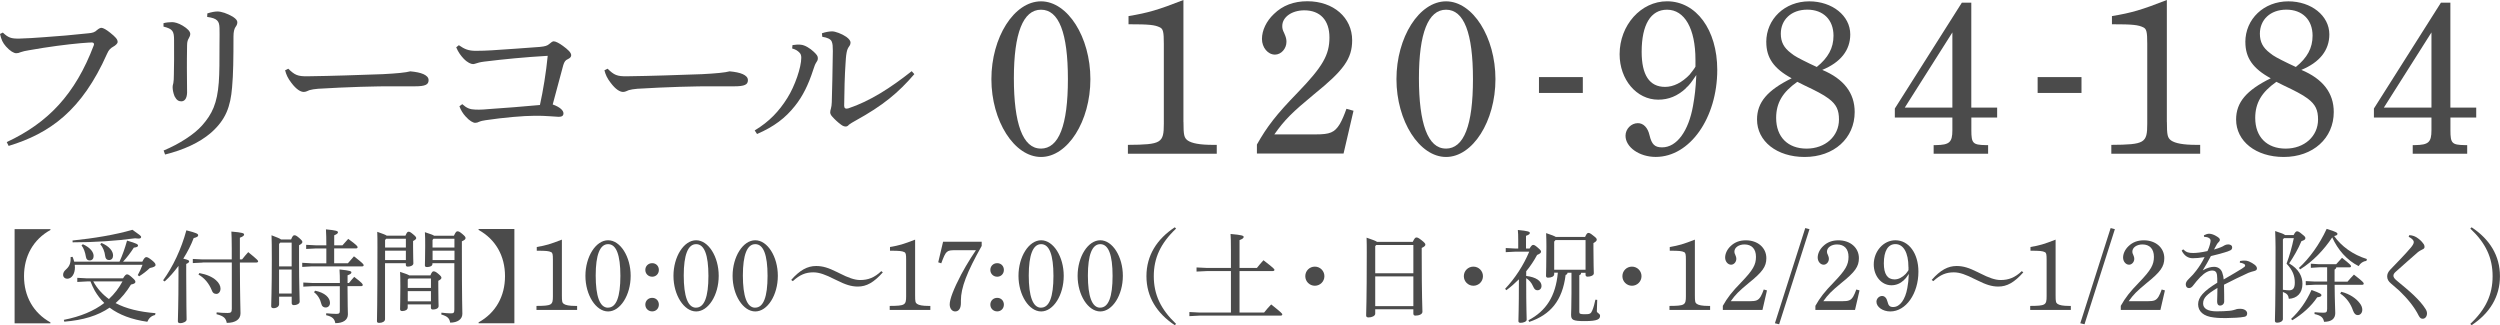 <?xml version="1.0" encoding="UTF-8"?><svg id="_レイヤー_2" xmlns="http://www.w3.org/2000/svg" viewBox="0 0 520.48 67.7"><defs><style>.cls-1{fill:#4b4b4b;}</style></defs><g id="_レイヤー_2-2"><path class="cls-1" d="M10.5,47.69v.19c-3.57,1.97-5.5,5.44-5.5,9.62s1.93,7.64,5.5,9.62v.19H3.04v-19.61h7.45Z"/><path class="cls-1" d="M29.63,54.48c.38-.76.59-.95.84-.95.21,0,.48.11,1.18.67.59.48.73.71.73.97s-.31.46-1.18.63c-.76.71-1.43,1.22-2.23,1.72l-.29-.25c.36-.63.69-1.34.99-2.14h-14.11c.02.19.04.38.04.55,0,1.26-.61,2.35-1.62,2.35-.44,0-.84-.32-.84-.82,0-.44.21-.78.65-1.16.84-.76.94-1.53.92-2.54l.4-.04c.13.27.23.63.34,1.01h9.43c.61-1.34,1.13-2.79,1.57-4.39,2.02.59,2.29.78,2.29,1.03,0,.23-.25.36-.88.44-.65,1.01-1.43,2.06-2.25,2.92h4.01ZM25.62,57.94c.42-.69.63-.82.82-.82.21,0,.42.08.97.57.67.59.78.76.78,1.01,0,.23-.27.42-.92.54-.94,1.53-1.99,2.81-3.21,3.86,2.18,1.16,4.96,1.83,8.31,2.1l-.08.38c-.84.19-1.3.69-1.62,1.41-3.25-.46-5.86-1.45-7.85-2.94-2.46,1.68-5.5,2.6-9.43,2.92l-.1-.38c3.49-.69,6.26-1.85,8.42-3.51-.78-.76-1.43-1.62-1.97-2.54-.36-.63-.63-1.28-.9-1.95h-.71l-2.04.11v-.86l2.04.11h7.52ZM15.1,50.07c4.37-.44,8.97-1.2,12.47-2.23,1.45,1.01,1.81,1.28,1.81,1.49s-.13.34-.57.34c-.19,0-.4-.02-.69-.06-4.05.55-8.42.84-13,.84l-.02-.38ZM17.24,50.84c1.64.74,2.25,1.7,2.25,2.46,0,.55-.29.92-.84.92-.4,0-.69-.23-.76-.73-.15-.95-.48-1.89-.92-2.39l.27-.25ZM19.42,58.59c.8,1.47,1.91,2.69,3.25,3.67,1.15-1.05,2.1-2.31,2.83-3.67h-6.09ZM21.15,50.59c1.64.71,2.39,1.7,2.39,2.6,0,.55-.29.95-.84.95-.44,0-.73-.25-.8-.8-.1-.97-.5-1.93-1.03-2.5l.27-.25Z"/><path class="cls-1" d="M33.95,58.36c2.04-2.81,3.8-6.51,4.85-10.41,2.12.54,2.46.73,2.46,1.03,0,.27-.29.42-.94.59-.52,1.41-1.28,2.88-2.16,4.28.97.23,1.22.36,1.22.55s-.13.34-.61.55v2.27c0,5.98.08,8.44.08,9.32,0,.38-.65.74-1.34.74-.34,0-.48-.15-.48-.4,0-.8.13-3.25.13-9.68v-1.85c-.88,1.2-1.85,2.33-2.88,3.25l-.31-.23ZM42.18,54.67l-2.04.1v-.86l2.04.1h6.07v-2.25c0-1.85-.04-2.77-.08-3.55,2.35.19,2.65.36,2.65.61,0,.21-.19.42-.88.67v4.51h.46c.44-.55.8-.99,1.28-1.51,1.91,1.55,2.06,1.76,2.06,1.91s-.13.25-.34.25h-3.46c.02,7.81.13,9.36.13,10.58s-.99,1.99-2.86,1.99c-.19-.95-.57-1.41-2.14-1.81l.04-.38c.65.08,1.55.13,2.27.13s.88-.17.88-.9v-9.62h-6.07ZM41.51,56.85c1.57.29,2.71.82,3.46,1.49.61.53.94,1.18.94,1.74,0,.69-.42,1.11-.86,1.11-.48,0-.78-.23-.94-.71-.59-1.47-1.53-2.6-2.79-3.32l.19-.31Z"/><path class="cls-1" d="M60.6,49.86c.31-.76.48-.88.69-.88.25,0,.4.06.99.55.61.55.67.67.67.86s-.17.4-.69.67v3.3c0,4.93.13,7.52.13,8.44,0,.44-.61.73-1.22.73-.27,0-.44-.17-.44-.42v-1.34h-2.62v1.55c0,.48-.52.84-1.15.84-.36,0-.5-.15-.5-.42,0-.59.13-3.32.13-9.72,0-2.69-.02-3.93-.06-5.04,1.24.46,1.76.69,1.99.88h2.1ZM60.72,50.51h-2.37l-.25.27v4.68h2.62v-4.96ZM60.72,56.11h-2.62v5h2.62v-5ZM67.94,51.07c0-1.36-.02-2.29-.08-3.32,2.2.21,2.5.36,2.5.61,0,.21-.19.38-.78.63v2.08h1.72c.38-.44.76-.86,1.2-1.34,1.81,1.32,1.95,1.55,1.95,1.74,0,.15-.13.25-.34.25h-4.54v3.09h2.86c.38-.46.8-.95,1.26-1.45,1.87,1.45,2.02,1.66,2.02,1.85,0,.15-.1.25-.34.25h-10.5l-1.95.11v-.86l1.95.11h3.07v-3.09h-2.23l-1.97.1v-.86l1.97.1h2.23ZM70.76,58.91c0-1.3-.02-1.93-.08-2.81,2.27.23,2.48.38,2.48.61,0,.19-.17.38-.8.61v1.6h.29c.36-.44.65-.8,1.09-1.28,1.7,1.3,1.78,1.49,1.78,1.68,0,.15-.1.25-.31.25h-2.86c0,3.93.08,5.17.08,5.88,0,1.16-.99,1.83-2.62,1.83-.15-.88-.61-1.37-1.91-1.66l.02-.4c.71.06,1.43.13,2.14.13.55,0,.69-.17.69-.63v-5.14h-5.65l-1.95.1v-.86l1.95.1h5.65ZM65.61,60.52c2.04.42,3.09,1.45,3.09,2.54,0,.59-.4.96-.9.96-.42,0-.78-.23-.88-.69-.27-1.11-.78-1.91-1.55-2.5l.25-.31Z"/><path class="cls-1" d="M84.41,49.06c.29-.69.44-.82.65-.82.23,0,.4.08.94.53s.65.61.65.8-.17.36-.65.61v1.28c0,1.91.06,2.81.06,3.38,0,.4-.55.67-1.15.67-.27,0-.42-.11-.42-.38v-.34h-4.33v11.67c0,.46-.55.76-1.2.76-.34,0-.48-.1-.48-.36,0-.63.1-3.09.1-15.41,0-1.51,0-2.18-.04-3.19,1.2.42,1.74.63,1.97.8h3.88ZM80.4,49.71l-.23.25v1.57h4.33v-1.83h-4.09ZM80.17,52.19v1.95h4.33v-1.95h-4.33ZM89.61,57.33c.27-.69.46-.84.65-.84.27,0,.5.11.97.5.55.46.67.65.67.84,0,.21-.17.38-.65.63v1.18c0,2.44.06,3.65.06,4.09,0,.48-.57.71-1.18.71-.27,0-.42-.12-.42-.38v-.69h-4.83v.65c0,.46-.5.74-1.15.74-.29,0-.44-.13-.44-.4,0-.5.06-1.7.06-4.7,0-1.78-.02-2.29-.06-3.06,1.13.36,1.66.57,1.91.73h4.41ZM89.72,57.98h-4.62l-.21.21v1.76h4.83v-1.97ZM89.72,60.61h-4.83v2.12h4.83v-2.12ZM94.51,49.06c.36-.78.52-.9.73-.9.25,0,.42.06.99.53.59.5.69.65.69.88s-.19.42-.76.67v1.45c0,11.25.1,12.77.1,13.65,0,1.13-1.01,1.83-2.54,1.83-.15-.86-.48-1.3-1.85-1.7l.04-.38c.71.08,1.32.15,1.95.15.59,0,.73-.13.73-.8v-9.64h-4.56v.15c0,.44-.55.65-1.11.65-.34,0-.46-.11-.46-.36,0-.46.06-1.68.06-4.07,0-1.39,0-1.87-.06-2.83,1.24.4,1.74.59,1.91.74h4.12ZM90.24,49.71l-.19.25v1.57h4.56v-1.83h-4.37ZM90.06,52.19v1.95h4.56v-1.95h-4.56Z"/><path class="cls-1" d="M107.09,67.3h-7.45v-.19c3.57-1.97,5.5-5.44,5.5-9.62s-1.93-7.64-5.5-9.62v-.19h7.45v19.61Z"/><path class="cls-1" d="M116.98,61.51c0,1.28.06,1.51.4,1.76.4.27,1.15.42,2.41.42h.36v.84h-8.46v-.84c3.19-.02,3.42-.17,3.42-2.02v-7.6c0-1.13-.06-1.43-.38-1.58-.48-.23-.97-.29-2.98-.29v-.78c1.89-.31,2.81-.59,5.23-1.53v11.61Z"/><path class="cls-1" d="M126.6,50.02c2.54,0,4.7,3.4,4.7,7.41s-2.16,7.41-4.7,7.41-4.72-3.42-4.72-7.41,2.16-7.41,4.72-7.41ZM126.58,64.05c1.72,0,2.58-2.21,2.58-6.61s-.86-6.61-2.56-6.61-2.58,2.23-2.58,6.53.84,6.7,2.56,6.7Z"/><path class="cls-1" d="M137.17,56.2c0,.8-.59,1.41-1.39,1.41s-1.43-.61-1.43-1.41.61-1.41,1.43-1.41,1.39.61,1.39,1.41ZM137.17,63.42c0,.8-.59,1.41-1.39,1.41s-1.43-.61-1.43-1.41.61-1.41,1.43-1.41,1.39.61,1.39,1.41Z"/><path class="cls-1" d="M144.93,50.02c2.54,0,4.7,3.4,4.7,7.41s-2.16,7.41-4.7,7.41-4.72-3.42-4.72-7.41,2.16-7.41,4.72-7.41ZM144.91,64.05c1.72,0,2.58-2.21,2.58-6.61s-.86-6.61-2.56-6.61-2.58,2.23-2.58,6.53.84,6.7,2.56,6.7Z"/><path class="cls-1" d="M157.24,50.02c2.54,0,4.7,3.4,4.7,7.41s-2.16,7.41-4.7,7.41-4.72-3.42-4.72-7.41,2.16-7.41,4.72-7.41ZM157.22,64.05c1.72,0,2.58-2.21,2.58-6.61s-.86-6.61-2.56-6.61-2.58,2.23-2.58,6.53.84,6.7,2.56,6.7Z"/><path class="cls-1" d="M183.8,56.7c-1.89,2.12-3.4,2.96-5.21,2.96-1.36,0-2.58-.4-4.33-1.28l-.57-.27c-1.81-.92-3.11-1.41-4.37-1.41-1.57,0-2.79.48-4.26,1.83l-.34-.25c1.81-2.06,3.4-2.9,5.19-2.9,1.39,0,2.58.38,4.35,1.26l.55.27c1.76.9,3.11,1.39,4.26,1.39,1.68,0,2.98-.5,4.41-1.85l.31.25Z"/><path class="cls-1" d="M190.52,61.51c0,1.28.06,1.51.4,1.76.4.27,1.15.42,2.41.42h.36v.84h-8.46v-.84c3.19-.02,3.42-.17,3.42-2.02v-7.6c0-1.13-.06-1.43-.38-1.58-.48-.23-.97-.29-2.98-.29v-.78c1.89-.31,2.81-.59,5.23-1.53v11.61Z"/><path class="cls-1" d="M204.38,51.2c-3.09,5.48-4.33,8.71-4.33,11.38v.5c0,1.11-.42,1.76-1.2,1.76-.65,0-1.13-.63-1.13-1.45,0-1.11.8-3.19,2.39-6.24.78-1.43,1.18-2.12,2.02-3.46.59-.92.71-1.09,1.05-1.6h-4.3c-1.81,0-1.95.13-2.92,2.73l-.63-.21,1.01-4.28h8.04v.86Z"/><path class="cls-1" d="M209,56.2c0,.8-.59,1.41-1.39,1.41s-1.43-.61-1.43-1.41.61-1.41,1.43-1.41,1.39.61,1.39,1.41ZM209,63.42c0,.8-.59,1.41-1.39,1.41s-1.43-.61-1.43-1.41.61-1.41,1.43-1.41,1.39.61,1.39,1.41Z"/><path class="cls-1" d="M216.76,50.02c2.54,0,4.7,3.4,4.7,7.41s-2.16,7.41-4.7,7.41-4.72-3.42-4.72-7.41,2.16-7.41,4.72-7.41ZM216.74,64.05c1.72,0,2.58-2.21,2.58-6.61s-.86-6.61-2.56-6.61-2.58,2.23-2.58,6.53.84,6.7,2.56,6.7Z"/><path class="cls-1" d="M229.07,50.02c2.54,0,4.7,3.4,4.7,7.41s-2.16,7.41-4.7,7.41-4.72-3.42-4.72-7.41,2.16-7.41,4.72-7.41ZM229.05,64.05c1.72,0,2.58-2.21,2.58-6.61s-.86-6.61-2.56-6.61-2.58,2.23-2.58,6.53.84,6.7,2.56,6.7Z"/><path class="cls-1" d="M244.58,67.7c-3.72-2.46-5.9-5.88-5.9-10.2s2.18-7.73,5.9-10.18l.27.27c-3.21,3.04-4.64,6.11-4.64,9.91s1.43,6.89,4.64,9.93l-.27.27Z"/><path class="cls-1" d="M261.68,55.78c.4-.52.9-1.09,1.36-1.6,2.06,1.58,2.29,1.83,2.29,2,0,.15-.13.25-.34.25h-6.93v8.63h5.12c.44-.57,1.01-1.2,1.47-1.68,2.16,1.72,2.31,1.91,2.31,2.08,0,.15-.13.25-.34.25h-16.9l-2.1.11v-.86l2.1.11h6.55v-8.63h-5.06l-2.1.1v-.86l2.1.1h5.06v-3.67c0-1.76-.02-2.6-.08-3.4,2.37.21,2.73.36,2.73.61,0,.23-.17.4-.86.67v5.79h3.61Z"/><path class="cls-1" d="M275.73,57.5c0,1.11-.9,1.99-1.99,1.99s-1.99-.88-1.99-1.99.88-1.99,1.99-1.99,1.99.9,1.99,1.99Z"/><path class="cls-1" d="M294.12,50.36c.38-.78.55-.92.76-.92.25,0,.44.08,1.05.55.71.55.82.76.82.94,0,.25-.23.44-.76.69v1.13c0,9.45.15,11.3.15,12.16,0,.52-.71.8-1.47.8-.27,0-.42-.15-.42-.42v-.9h-7.94v.92c0,.46-.69.78-1.41.78-.31,0-.48-.15-.48-.4,0-.57.13-2.86.13-13.1,0-1.11,0-2.16-.04-3.11,1.36.46,1.95.69,2.18.88h7.43ZM294.25,51.01h-7.73l-.21.23v5.65h7.94v-5.88ZM294.25,57.54h-7.94v6.19h7.94v-6.19Z"/><path class="cls-1" d="M308.74,57.5c0,1.11-.9,1.99-1.99,1.99s-1.99-.88-1.99-1.99.88-1.99,1.99-1.99,1.99.9,1.99,1.99Z"/><path class="cls-1" d="M318.42,51.77c.4-.65.57-.78.76-.78.23,0,.38.06.92.52.65.55.73.71.73.86,0,.25-.13.42-.82.71-.63,1.18-1.39,2.33-2.27,3.4v.97c2.02.23,3.19,1.05,3.19,2.06,0,.57-.36.92-.84.92-.4,0-.65-.19-.92-.82-.31-.74-.82-1.32-1.43-1.7v.61c0,5.71.1,7.39.1,8.04,0,.38-.65.65-1.26.65-.31,0-.46-.12-.46-.36,0-.74.1-2.37.1-8.36v-.34c-.82.82-1.7,1.6-2.62,2.27l-.25-.29c2.06-2.18,3.82-4.87,5.02-7.73h-2.96l-1.93.1v-.86l1.93.1h.67v-1.72c0-1.07-.02-1.49-.08-2.14,2.06.19,2.5.36,2.5.61,0,.21-.15.38-.8.61v2.64h.71ZM323.57,56.81v.27c0,.48-.59.73-1.28.73-.27,0-.42-.12-.42-.38,0-.57.08-2.33.08-6.09,0-1.07-.02-1.87-.06-2.81,1.22.4,1.76.63,2.02.8h6.09c.31-.71.5-.84.69-.84.23,0,.42.08,1.05.59.59.44.69.61.69.82,0,.27-.23.44-.69.71v1.03c0,3.28.08,4.74.08,5.27,0,.4-.61.69-1.3.69-.29,0-.42-.17-.42-.4v-.4h-.92c-.02.27-.13.4-.38.5v7.62c0,.4.13.5,1.15.5s1.26-.1,1.53-.74c.27-.59.5-1.47.67-2.29l.38.04c-.04.9-.08,1.93-.08,2.37,0,.38.67.44.67.94,0,.69-.48,1.11-3.17,1.11-2.54,0-2.86-.25-2.86-1.36,0-.52.08-1.53.08-4.43v-4.28h-.82c-.02.21-.13.38-.4.46-.67,5.38-3.17,8.29-7.58,9.78l-.17-.34c3.7-1.95,5.69-5.02,6.13-9.91h-.78ZM330.1,49.98h-6.26l-.27.32v5.86h6.53v-6.17Z"/><path class="cls-1" d="M341.75,57.5c0,1.11-.9,1.99-1.99,1.99s-1.99-.88-1.99-1.99.88-1.99,1.99-1.99,1.99.9,1.99,1.99Z"/><path class="cls-1" d="M352.86,61.51c0,1.28.06,1.51.4,1.76.4.27,1.15.42,2.41.42h.36v.84h-8.46v-.84c3.19-.02,3.42-.17,3.42-2.02v-7.6c0-1.13-.06-1.43-.38-1.58-.48-.23-.97-.29-2.98-.29v-.78c1.89-.31,2.81-.59,5.23-1.53v11.61Z"/><path class="cls-1" d="M358.68,63.67c.97-1.72,1.87-2.88,3.86-4.93,2.41-2.5,3.04-3.61,3.04-5.27s-.9-2.58-2.39-2.58c-1.2,0-2.1.65-2.1,1.49,0,.23.02.36.19.69.17.38.21.57.21.82,0,.65-.5,1.22-1.09,1.22-.67,0-1.24-.67-1.24-1.49s.42-1.7,1.13-2.37c.84-.82,1.89-1.22,3.19-1.22,2.48,0,4.26,1.55,4.26,3.72,0,1.76-.82,2.88-3.63,5.14-2.08,1.72-2.79,2.42-3.78,3.82h3.93c1.36,0,1.81-.17,2.31-.99.23-.4.42-.86.63-1.45l.67.19-.94,4.07h-8.25v-.86Z"/><path class="cls-1" d="M375.84,47.48l.88.23-6.32,19.8-.88-.21,6.32-19.82Z"/><path class="cls-1" d="M377.95,63.67c.97-1.72,1.87-2.88,3.86-4.93,2.41-2.5,3.04-3.61,3.04-5.27s-.9-2.58-2.39-2.58c-1.2,0-2.1.65-2.1,1.49,0,.23.02.36.19.69.17.38.21.57.21.82,0,.65-.5,1.22-1.09,1.22-.67,0-1.24-.67-1.24-1.49s.42-1.7,1.13-2.37c.84-.82,1.89-1.22,3.19-1.22,2.48,0,4.26,1.55,4.26,3.72,0,1.76-.82,2.88-3.63,5.14-2.08,1.72-2.79,2.42-3.78,3.82h3.93c1.36,0,1.81-.17,2.31-.99.23-.4.42-.86.63-1.45l.67.19-.94,4.07h-8.25v-.86Z"/><path class="cls-1" d="M396.39,58.32c-.78.71-1.62,1.07-2.62,1.07-2.06,0-3.67-1.91-3.67-4.33,0-2.77,2.04-5.04,4.51-5.04,2.77,0,4.79,2.71,4.79,6.53,0,4.58-2.6,8.29-5.86,8.29-1.55,0-2.88-.92-2.88-2.02,0-.65.55-1.2,1.18-1.2.52,0,.94.42,1.11,1.15.21.88.5,1.15,1.2,1.15,1.41,0,2.52-1.57,2.94-3.95.17-.96.25-1.6.31-2.94-.5.74-.63.92-1.01,1.26ZM397.32,55.59c0-2.96-1.03-4.77-2.71-4.77-1.55,0-2.41,1.43-2.41,4.01,0,2.2.73,3.34,2.23,3.34.82,0,1.62-.42,2.33-1.15.17-.19.57-.74.57-.78v-.65Z"/><path class="cls-1" d="M421.24,56.7c-1.89,2.12-3.4,2.96-5.21,2.96-1.36,0-2.58-.4-4.33-1.28l-.57-.27c-1.81-.92-3.11-1.41-4.37-1.41-1.57,0-2.79.48-4.26,1.83l-.34-.25c1.81-2.06,3.4-2.9,5.19-2.9,1.39,0,2.58.38,4.35,1.26l.55.27c1.76.9,3.11,1.39,4.26,1.39,1.68,0,2.98-.5,4.41-1.85l.31.25Z"/><path class="cls-1" d="M427.96,61.51c0,1.28.06,1.51.4,1.76.4.27,1.15.42,2.41.42h.36v.84h-8.46v-.84c3.19-.02,3.42-.17,3.42-2.02v-7.6c0-1.13-.06-1.43-.38-1.58-.48-.23-.97-.29-2.98-.29v-.78c1.89-.31,2.81-.59,5.23-1.53v11.61Z"/><path class="cls-1" d="M439.42,47.48l.88.23-6.32,19.8-.88-.21,6.32-19.82Z"/><path class="cls-1" d="M441.53,63.67c.97-1.72,1.87-2.88,3.86-4.93,2.41-2.5,3.04-3.61,3.04-5.27s-.9-2.58-2.39-2.58c-1.2,0-2.1.65-2.1,1.49,0,.23.02.36.19.69.17.38.21.57.21.82,0,.65-.5,1.22-1.09,1.22-.67,0-1.24-.67-1.24-1.49s.42-1.7,1.13-2.37c.84-.82,1.89-1.22,3.19-1.22,2.48,0,4.26,1.55,4.26,3.72,0,1.76-.82,2.88-3.63,5.14-2.08,1.72-2.79,2.42-3.78,3.82h3.93c1.36,0,1.81-.17,2.31-.99.23-.4.42-.86.63-1.45l.67.19-.94,4.07h-8.25v-.86Z"/><path class="cls-1" d="M466.37,54.33c.42-.08.76-.08.97-.08.23,0,.55.04.86.17.46.19.9.46,1.22.71.27.23.46.46.46.78,0,.25-.21.42-.52.5-.46.11-.9.25-1.28.4-1.76.82-3.11,1.45-5.06,2.46.02,1.62.06,2.77.04,3.51-.02.57-.46.84-.84.84-.44,0-.65-.34-.63-.88.02-.92.06-1.81.06-2.79-2.23,1.34-2.98,2.06-2.98,3.25,0,1.03.97,1.62,2.81,1.62.92,0,1.87-.04,2.65-.11.65-.06,1.09-.21,1.34-.29.25-.11.55-.13.88-.13.88-.02,1.47.4,1.49.92,0,.36-.1.65-.55.74-.92.19-2.46.25-3.86.27-.8,0-1.62,0-2.5-.12-2.2-.23-3.3-1.28-3.3-2.75s1.15-2.75,3.99-4.49c0-.63,0-1.22-.06-1.66-.08-.57-.42-.88-.94-.88-.8,0-1.57.4-2.54,1.37-.55.55-.97,1.09-1.55,1.83-.23.29-.5.46-.8.46-.38,0-.67-.27-.67-.78,0-.36.15-.69.69-1.2.61-.59,1.07-1.09,1.49-1.66.61-.8,1.2-1.7,1.74-2.81-1.03.17-1.83.23-2.46.23-.97,0-1.74-.48-2.31-1.58l.31-.27c.65.63,1.13.76,2.08.76.71,0,1.66-.11,2.98-.4.23-.5.4-.94.48-1.28.1-.36.17-.69.17-.88,0-.25-.15-.46-.36-.57-.25-.15-.5-.21-1.01-.25l-.02-.31c.42-.21.76-.32,1.09-.32.48,0,1.05.21,1.64.59.44.27.59.46.59.69,0,.17-.06.27-.23.44s-.29.31-.38.46c-.17.29-.4.71-.61,1.11,1.26-.36,1.87-.65,2.12-.84.25-.15.55-.23.84-.23.52.02.82.25.82.59,0,.29-.08.5-.38.65-.36.17-.76.32-1.28.46-.8.25-1.51.42-2.77.73-.52,1.01-1.03,1.89-1.7,2.98.97-.57,1.76-.74,2.37-.74,1.01,0,1.6.67,1.76,1.43.13.36.19.65.23,1.2,1.68-.97,2.92-1.7,3.8-2.25.5-.32.67-.46.67-.63,0-.19-.1-.27-.21-.34-.17-.1-.46-.23-.9-.27l.04-.36Z"/><path class="cls-1" d="M475.28,66.42c0,.48-.61.76-1.18.76-.36,0-.48-.15-.48-.42,0-.65.13-2.62.13-15.26,0-1.09-.04-2.25-.08-3.4,1.32.42,1.85.65,2.06.84h1.78c.31-.61.5-.78.71-.78.23,0,.46.08,1.09.63.57.44.65.57.65.8,0,.25-.19.42-.82.61-.69,1.66-1.66,3.32-2.56,4.64,2.02,1.18,2.77,2.69,2.77,4.26,0,1.91-1.11,3.02-2.83,3.11-.1-.76-.36-1.09-1.24-1.43v5.65ZM475.28,60.33c.69.08,1.03.11,1.3.11.8,0,1.18-.44,1.18-1.6,0-1.45-.46-2.6-1.72-3.95.63-1.68,1.11-3.4,1.51-5.31h-2.04l-.23.25v10.5ZM476.98,66.4c1.74-1.62,3.15-3.57,4.26-6.03,1.91.69,2.06.86,2.06,1.09,0,.21-.17.36-.88.44-1.24,1.87-3.09,3.51-5.17,4.77l-.27-.27ZM478.62,55.78c2.18-2,4.26-4.85,5.77-8.13,2.04.61,2.25.82,2.25,1.05,0,.21-.19.34-.69.44,1.47,2.1,3.88,3.88,6.82,4.79l-.1.38c-.69.08-1.26.48-1.62,1.09-2.41-1.2-4.35-3.4-5.5-5.98-1.72,2.6-4.03,5.02-6.68,6.66l-.25-.29ZM482.84,55.65l-1.74.11v-.86l1.74.11h3.53c.38-.42.76-.86,1.22-1.34,1.7,1.36,1.87,1.55,1.87,1.76,0,.15-.13.23-.31.23h-2.75c-.04.23-.17.36-.36.46v2.52h2.69c.38-.46.88-.99,1.34-1.47,1.87,1.45,2.04,1.68,2.04,1.87,0,.15-.1.25-.31.25h-5.75c.02,3.44.13,5.23.13,5.9,0,1.11-.73,1.81-2.33,1.81-.17-.86-.57-1.3-1.99-1.62l.02-.38c.55.06,1.34.1,1.83.1.61,0,.78-.13.78-.8v-5.02h-2.5l-1.95.1v-.86l1.95.1h2.5v-2.98h-1.62ZM487.44,60.75c1.81.46,3.11,1.41,3.82,2.35.38.46.55.95.55,1.39,0,.69-.44,1.11-.94,1.11-.44,0-.73-.27-.99-.94-.48-1.43-1.36-2.69-2.67-3.55l.23-.36Z"/><path class="cls-1" d="M501.6,48.95c.78.06,1.26.27,1.78.65.38.27.78.61,1.24,1.26.1.17.15.36.15.53,0,.27-.13.42-.5.57-.29.13-.65.36-.84.5-.86.73-1.53,1.34-2.37,2.08-.9.82-1.62,1.45-2.29,2.04-.31.27-.48.53-.48.82,0,.34.23.63.73,1.05,1.24,1.03,2.48,2.04,3.53,3.04,1.07,1.03,1.89,1.97,2.44,2.86.21.34.29.61.29.9,0,.65-.4,1.11-.88,1.11-.34,0-.57-.13-.84-.63-.88-1.79-2.37-3.61-4.05-5.21-.61-.55-1.18-1.03-1.74-1.51-.48-.4-.78-.86-.78-1.45,0-.5.17-.92.67-1.45,1.53-1.6,3.07-3.15,4.24-4.54.38-.46.63-.84.63-1.18,0-.27-.25-.69-1.07-1.09l.15-.36Z"/><path class="cls-1" d="M514.3,67.43c3.23-3.04,4.64-6.11,4.64-9.93s-1.41-6.87-4.64-9.91l.27-.27c3.72,2.46,5.9,5.86,5.9,10.18s-2.18,7.75-5.9,10.2l-.27-.27Z"/><path class="cls-1" d="M1.4,29.58c8.59-4,14.28-9.95,18.14-20.19.11-.29-.04-.55-.4-.55-.44,0-.88.04-2.35.15-2.9.26-6.61.73-10.76,1.47-.81.15-1.25.22-1.73.4-.33.15-.59.22-.92.22-.51,0-1.32-.48-2.13-1.4-.7-.81-.95-1.36-1.25-2.61l.59-.29c1.14,1.06,1.69,1.29,3.49,1.25,1.4-.04,3.41-.15,5.1-.29,2.86-.18,6.13-.48,9.21-.81.88-.07,1.36-.22,1.84-.7.4-.33.7-.44.88-.44.37,0,1.06.4,1.84,1.03,1.1.88,1.54,1.36,1.54,1.91,0,.33-.44.73-.92.99-.51.29-.92.62-1.28,1.47C17.03,23.04,10.35,27.78,1.8,30.38l-.4-.81Z"/><path class="cls-1" d="M34.03,4.83c.51-.15,1.25-.22,1.8-.22.48,0,1.28.18,2.2.73,1.03.62,1.58,1.21,1.58,1.73,0,.33-.15.62-.33.95-.18.26-.33.73-.33,1.4-.04,2.17-.04,3.52-.04,4.81,0,2.02.04,3.67.04,5.07-.04,1.21-.51,1.8-1.21,1.8-.55,0-.99-.26-1.4-1.06-.29-.73-.4-1.4-.4-1.91,0-.18.04-.51.15-.84.07-.44.11-.88.11-1.76.04-1.95.07-3.97.04-7.16,0-1.87-.26-2.35-2.2-2.83v-.7ZM34.06,31.34c3.27-1.36,6.39-3.38,8-5.21,2.13-2.39,3.16-4.63,3.49-8.96.15-2.02.15-4.59.15-8.11,0-1.54.04-2.31,0-3.23-.04-1.43-.44-2.02-2.57-2.31l.04-.73c.84-.26,1.54-.4,2.09-.4.84,0,2.02.4,3.23,1.1.73.48.92.84.92,1.14s-.07.59-.4,1.03c-.22.33-.4.95-.4,1.91,0,4.55-.04,7.89-.29,10.61-.33,4-1.29,6.72-4.37,9.44-2.46,2.13-5.8,3.6-9.58,4.55l-.29-.81Z"/><path class="cls-1" d="M60.01,14.3c1.36,1.32,1.95,1.62,4.08,1.58,5.47-.07,10.21-.26,15.6-.44,2.9-.15,4.81-.33,5.73-.59,1.17.11,2.09.29,2.75.59.62.29,1.06.66,1.06,1.25,0,.92-.66,1.28-2.86,1.28h-4c-3.97-.04-10.17.15-16.15.51-.66.04-1.43.18-1.8.29-.33.11-.7.37-1.17.37-.66,0-1.54-.51-2.57-1.87-.77-.99-1.1-1.76-1.32-2.64l.66-.33Z"/><path class="cls-1" d="M96.23,21.68c.95.84,1.58,1.1,2.75,1.14,1.06.04,2.13-.04,3.3-.15,2.86-.18,6.46-.48,10.13-.81.66-2.97,1.29-6.83,1.62-10.24-4.92.29-9.1.7-13.25,1.21-.88.11-1.32.26-1.76.4-.29.11-.44.11-.55.11-.4,0-1.14-.29-1.95-1.14-.55-.59-1.1-1.29-1.54-2.35l.55-.44c1.21.84,2.02,1.17,3.52,1.17,1.14,0,2.24-.04,3.38-.11,3.3-.22,6.57-.44,9.95-.7,1.14-.11,1.58-.26,1.98-.62s.7-.55.92-.55c.4,0,1.17.4,1.91.95,1.06.77,1.73,1.4,1.73,1.95,0,.37-.29.62-.7.81-.51.22-.73.55-.95,1.25-.62,2.31-1.43,5.29-2.2,8.19,1.58.55,2.24,1.29,2.24,1.84,0,.51-.33.73-.99.73-.59,0-2.83-.26-4.96-.22-2.35,0-6.54.37-10.24.92-.48.07-1.03.18-1.36.33-.29.15-.55.22-.84.22-.4,0-1.17-.4-1.98-1.32-.55-.59-1.03-1.36-1.29-2.13l.59-.44Z"/><path class="cls-1" d="M126.49,14.3c1.36,1.32,1.95,1.62,4.08,1.58,5.47-.07,10.21-.26,15.6-.44,2.9-.15,4.81-.33,5.73-.59,1.17.11,2.09.29,2.75.59.62.29,1.06.66,1.06,1.25,0,.92-.66,1.28-2.86,1.28h-4c-3.97-.04-10.17.15-16.15.51-.66.04-1.43.18-1.8.29-.33.11-.7.37-1.17.37-.66,0-1.54-.51-2.57-1.87-.77-.99-1.1-1.76-1.32-2.64l.66-.33Z"/><path class="cls-1" d="M157.13,27.15c3.05-1.84,5.07-4,6.79-6.75,1.58-2.5,2.9-6.39,2.9-8.37,0-.51-.11-.81-.4-1.1-.33-.33-.7-.62-1.5-.84l.07-.7c.66-.11,1.32-.15,1.8-.07.77.07,1.87.73,2.64,1.47.66.62.84.92.84,1.32,0,.44-.15.62-.37.96-.22.33-.33.7-.62,1.54-.95,2.94-2.13,5.4-3.78,7.45-1.98,2.5-4.33,4.3-7.89,5.84l-.48-.73ZM190.35,15.44c-3.34,3.89-6.54,6.54-12.26,9.69-.51.29-1.1.62-1.36.84-.18.26-.44.37-.66.37-.29,0-.62-.11-.99-.4-.66-.48-1.32-1.1-1.8-1.65-.26-.26-.44-.62-.44-.88,0-.33.07-.51.15-.81.11-.33.15-.77.18-1.32.07-2.68.18-6.61.22-10.68,0-.92-.04-1.5-.22-1.91-.18-.55-.95-.88-1.98-1.03l-.07-.73c.73-.26,1.54-.4,2.13-.4.62,0,1.98.48,2.94,1.14.62.44.88.88.88,1.14,0,.33-.07.55-.26.81-.29.4-.44.73-.55,1.32-.15.73-.18,1.69-.22,2.2-.18,2.5-.26,5.87-.29,8.88,0,.51.29.7.84.55,4.55-1.51,8.85-4.3,13.22-7.75l.55.62Z"/><path class="cls-1" d="M216.73.28c5.55,0,10.28,7.44,10.28,16.2s-4.73,16.2-10.28,16.2-10.33-7.48-10.33-16.2S211.13.28,216.73.28ZM216.68,30.94c3.76,0,5.65-4.82,5.65-14.46s-1.88-14.46-5.6-14.46-5.65,4.87-5.65,14.27,1.84,14.64,5.6,14.64Z"/><path class="cls-1" d="M246.39,25.38c0,2.8.14,3.3.87,3.86.87.6,2.52.92,5.28.92h.78v1.84h-18.5v-1.84c6.98-.05,7.48-.37,7.48-4.41V9.13c0-2.48-.14-3.12-.83-3.44-1.06-.5-2.11-.64-6.52-.64v-1.7c4.13-.69,6.15-1.29,11.43-3.35v25.38Z"/><path class="cls-1" d="M261.67,30.11c2.11-3.76,4.08-6.29,8.45-10.79,5.28-5.46,6.66-7.89,6.66-11.52s-1.97-5.65-5.23-5.65c-2.62,0-4.59,1.42-4.59,3.26,0,.5.05.78.41,1.51.37.83.46,1.24.46,1.79,0,1.42-1.1,2.66-2.39,2.66-1.47,0-2.71-1.47-2.71-3.26s.92-3.72,2.48-5.19c1.84-1.79,4.13-2.66,6.98-2.66,5.42,0,9.32,3.4,9.32,8.12,0,3.86-1.79,6.29-7.94,11.25-4.54,3.76-6.1,5.28-8.26,8.35h8.58c2.98,0,3.95-.37,5.05-2.16.5-.87.92-1.88,1.38-3.17l1.47.41-2.07,8.9h-18.04v-1.88Z"/><path class="cls-1" d="M301.06.28c5.55,0,10.28,7.44,10.28,16.2s-4.73,16.2-10.28,16.2-10.33-7.48-10.33-16.2S295.46.28,301.06.28ZM301.01,30.94c3.76,0,5.65-4.82,5.65-14.46s-1.88-14.46-5.6-14.46-5.65,4.87-5.65,14.27,1.84,14.64,5.6,14.64Z"/><path class="cls-1" d="M320.4,16.05h9.13v3.3h-9.13v-3.3Z"/><path class="cls-1" d="M350.96,18.41c-1.7,1.56-3.53,2.34-5.74,2.34-4.5,0-8.03-4.18-8.03-9.46,0-6.06,4.45-11.02,9.87-11.02,6.06,0,10.46,5.92,10.46,14.27,0,10.01-5.69,18.13-12.81,18.13-3.4,0-6.29-2.02-6.29-4.41,0-1.42,1.19-2.62,2.57-2.62,1.15,0,2.07.92,2.43,2.52.46,1.93,1.1,2.52,2.62,2.52,3.08,0,5.51-3.44,6.43-8.63.37-2.11.55-3.49.69-6.43-1.1,1.61-1.38,2.02-2.2,2.75ZM352.98,12.44c0-6.47-2.25-10.42-5.92-10.42-3.4,0-5.28,3.12-5.28,8.77,0,4.82,1.61,7.3,4.87,7.3,1.79,0,3.53-.92,5.09-2.52.37-.41,1.24-1.61,1.24-1.7v-1.42Z"/><path class="cls-1" d="M367.72,8.77c0-4.82,3.86-8.49,8.95-8.49,4.77,0,8.54,2.98,8.54,6.88,0,3.3-2.02,5.83-5.83,7.39,4.5,1.88,6.75,4.82,6.75,8.77,0,5.46-4.31,9.36-10.42,9.36-5.78,0-9.91-3.26-9.91-7.8,0-3.58,2.16-6.1,7.21-8.58-3.72-2.02-5.28-4.27-5.28-7.53ZM374.19,17.03c-3.08,2.16-4.41,4.41-4.41,7.53,0,3.95,2.43,6.38,6.33,6.38s6.75-2.57,6.75-6.06c0-1.93-.5-3.12-2.16-4.36-1.1-.83-2.71-1.65-4.96-2.71l-1.56-.78ZM378.23,13.95c2.39-1.93,3.49-3.95,3.49-6.52,0-3.3-2.11-5.42-5.46-5.42s-5.51,2.11-5.51,5c0,1.74.64,2.94,2.11,4.04.69.6,1.65,1.1,3.9,2.2l1.47.69Z"/><path class="cls-1" d="M410.42,22.4h5.37v2.07h-5.37v2.66c0,2.71.32,3.03,2.94,3.08h.55v1.79h-11.34v-1.79h.5c2.75-.05,3.4-.55,3.4-3.08v-2.66h-11.98v-1.88l13.95-22.03h1.97v21.85ZM396.56,22.4h9.91V6.75l-9.91,15.65Z"/><path class="cls-1" d="M424.22,16.05h9.13v3.3h-9.13v-3.3Z"/><path class="cls-1" d="M451.13,25.38c0,2.8.14,3.3.87,3.86.87.6,2.52.92,5.28.92h.78v1.84h-18.5v-1.84c6.98-.05,7.48-.37,7.48-4.41V9.13c0-2.48-.14-3.12-.83-3.44-1.06-.5-2.11-.64-6.52-.64v-1.7c4.13-.69,6.15-1.29,11.43-3.35v25.38Z"/><path class="cls-1" d="M467.46,8.77c0-4.82,3.86-8.49,8.95-8.49,4.77,0,8.54,2.98,8.54,6.88,0,3.3-2.02,5.83-5.83,7.39,4.5,1.88,6.75,4.82,6.75,8.77,0,5.46-4.31,9.36-10.42,9.36-5.78,0-9.91-3.26-9.91-7.8,0-3.58,2.16-6.1,7.21-8.58-3.72-2.02-5.28-4.27-5.28-7.53ZM473.93,17.03c-3.08,2.16-4.41,4.41-4.41,7.53,0,3.95,2.43,6.38,6.33,6.38s6.75-2.57,6.75-6.06c0-1.93-.5-3.12-2.16-4.36-1.1-.83-2.71-1.65-4.96-2.71l-1.56-.78ZM477.97,13.95c2.39-1.93,3.49-3.95,3.49-6.52,0-3.3-2.11-5.42-5.46-5.42s-5.51,2.11-5.51,5c0,1.74.64,2.94,2.11,4.04.69.6,1.65,1.1,3.9,2.2l1.47.69Z"/><path class="cls-1" d="M510.16,22.4h5.37v2.07h-5.37v2.66c0,2.71.32,3.03,2.94,3.08h.55v1.79h-11.34v-1.79h.5c2.75-.05,3.4-.55,3.4-3.08v-2.66h-11.98v-1.88l13.95-22.03h1.97v21.85ZM496.3,22.4h9.91V6.75l-9.91,15.65Z"/></g></svg>